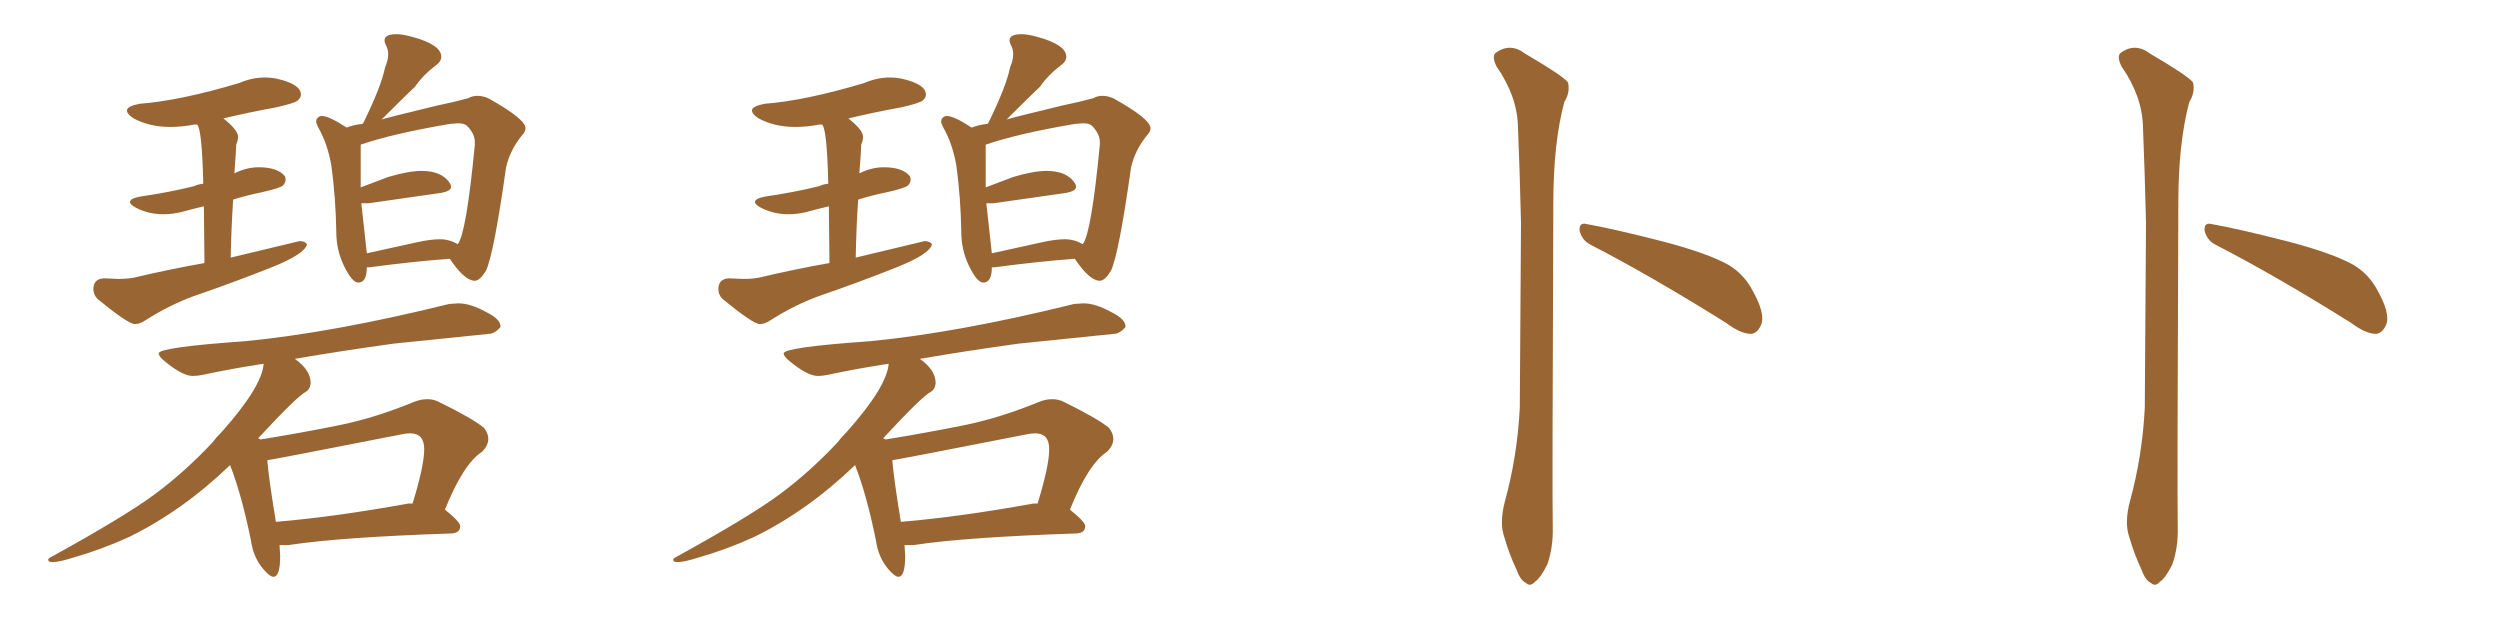 <svg xmlns="http://www.w3.org/2000/svg" xmlns:xlink="http://www.w3.org/1999/xlink" width="600" height="150"><path fill="#996633" padding="10" d="M32.37 77.78L32.37 77.78Q33.54 77.78 34.86 76.90L34.86 76.90Q40.58 73.24 46.58 71.04L46.58 71.04Q55.96 67.82 65.19 64.16L65.19 64.16Q73.24 60.94 73.68 58.59L73.68 58.59Q73.10 57.86 71.92 57.86L71.92 57.86L55.37 61.82Q55.52 54.35 55.96 47.90L55.96 47.90Q59.18 46.88 62.84 46.14L62.84 46.14Q67.38 45.12 67.97 44.46Q68.55 43.80 68.55 43.07L68.55 43.07L68.41 42.33Q66.65 40.14 62.11 40.14L62.11 40.14Q59.18 40.14 56.25 41.60L56.25 41.60Q56.69 35.89 56.69 34.72L56.69 34.72Q57.13 33.69 57.13 32.81L57.13 32.81Q57.13 31.20 53.61 28.42L53.61 28.42Q59.77 26.95 66.21 25.78L66.21 25.78Q70.75 24.76 71.48 24.10Q72.22 23.44 72.22 22.71L72.22 22.71Q72.22 20.21 66.50 18.90L66.50 18.90Q65.04 18.60 63.57 18.60L63.57 18.60Q60.50 18.60 57.42 19.92L57.42 19.92Q43.21 24.17 33.54 24.90L33.54 24.90Q30.47 25.49 30.47 26.51L30.47 26.51Q30.47 27.39 32.08 28.42L32.08 28.42Q35.89 30.47 40.87 30.47L40.87 30.47Q43.65 30.47 46.73 29.88L46.73 29.88L47.31 29.88Q48.49 31.05 48.78 44.09L48.78 44.09Q47.46 44.24 46.58 44.68L46.58 44.68Q40.72 46.14 33.69 47.17L33.69 47.17Q31.20 47.61 31.20 48.49L31.20 48.49Q31.20 49.07 32.52 49.80L32.52 49.80Q35.60 51.42 39.26 51.42L39.26 51.42Q41.60 51.42 44.02 50.76Q46.44 50.10 48.93 49.51L48.93 49.51L49.07 63.13Q40.72 64.60 32.08 66.65L32.08 66.65Q30.47 66.94 28.42 66.94L28.42 66.94L24.90 66.80Q22.41 66.94 22.41 69.43L22.41 69.43Q22.41 70.75 23.44 71.78L23.44 71.78Q30.76 77.78 32.37 77.78ZM85.99 67.82L85.99 67.82Q88.04 67.82 88.04 64.16L88.04 64.16L88.62 64.16Q99.61 62.70 107.96 62.11L107.96 62.11Q111.47 67.38 113.96 67.38L113.96 67.38Q115.14 67.38 116.60 65.04L116.60 65.04Q118.51 61.08 121.44 40.28L121.44 40.28Q122.31 36.18 125.24 32.52L125.24 32.52Q126.12 31.64 126.12 30.76L126.12 30.76Q126.12 28.56 117.19 23.58L117.19 23.58Q115.87 23.00 114.55 23.00L114.55 23.00Q113.38 23.00 112.35 23.58L112.35 23.58Q109.13 24.46 104.88 25.34L104.88 25.34Q91.55 28.56 91.55 28.71L91.55 28.71Q97.56 22.71 99.61 20.80L99.61 20.80Q101.51 18.02 104.44 15.82L104.44 15.82Q105.91 14.79 105.91 13.62L105.91 13.62Q105.91 10.69 98.73 8.79L98.73 8.79Q96.53 8.20 95.21 8.20L95.21 8.20Q92.29 8.20 92.29 9.67L92.29 9.67Q92.29 10.25 92.72 11.06Q93.16 11.87 93.16 13.04L93.16 13.04Q93.16 14.50 92.43 16.11L92.43 16.11Q91.55 20.65 87.16 29.59L87.16 29.59Q87.01 29.59 87.01 29.74L87.01 29.74Q85.11 29.88 83.20 30.62L83.20 30.62Q78.96 27.83 77.20 27.83L77.20 27.83Q76.76 27.83 76.32 28.20Q75.88 28.56 75.88 29.15L75.88 29.15Q75.88 29.59 76.32 30.47L76.32 30.47Q78.66 34.57 79.54 39.84L79.54 39.84Q80.57 47.46 80.71 55.66L80.71 55.66Q80.71 60.06 82.62 63.94Q84.52 67.82 85.99 67.82ZM100.05 58.15L88.04 60.79L86.72 48.78L88.48 48.78L105.91 46.29Q108.25 45.85 108.25 44.82L108.25 44.82Q108.25 44.38 107.96 43.95L107.96 43.95Q106.05 41.02 101.22 41.02L101.22 41.02Q98.00 41.02 93.16 42.48L93.16 42.48L86.57 44.97L86.57 34.72Q94.19 32.08 107.96 29.74L107.96 29.74L109.86 29.59Q111.47 29.59 112.06 30.18L112.06 30.18Q113.96 32.08 113.96 34.13L113.96 34.13L113.96 34.72Q111.91 56.10 109.86 58.59L109.86 58.59Q107.81 57.42 105.62 57.42L105.62 57.42Q103.27 57.42 100.05 58.15L100.05 58.15ZM65.63 138.43L65.63 138.43Q67.24 138.43 67.24 133.45L67.24 133.45L67.09 130.81L69.29 130.81Q81.74 128.91 108.40 128.03L108.40 128.03Q110.45 127.88 110.45 126.27L110.45 126.27Q110.45 125.24 106.79 122.31L106.79 122.31Q111.18 111.33 115.72 108.40L115.72 108.40Q117.19 106.93 117.19 105.32L117.19 105.32Q117.19 104.00 116.16 102.69L116.16 102.69Q113.53 100.49 105.47 96.53L105.47 96.53Q104.15 95.80 102.54 95.80L102.54 95.80Q100.93 95.80 99.17 96.53L99.17 96.53Q90.23 100.20 81.88 101.95L81.88 101.95Q72.51 103.86 62.55 105.47L62.55 105.47L61.96 105.18Q71.34 95.07 73.39 94.04L73.39 94.04Q74.41 93.46 74.56 91.99L74.56 91.99Q74.56 88.77 70.75 86.13L70.75 86.13Q81.74 84.23 94.48 82.47L94.48 82.47L117.33 80.13Q118.65 80.13 120.12 78.52L120.12 78.52L120.12 78.37Q120.12 76.61 116.89 75L116.89 75Q112.94 72.80 110.01 72.80L110.01 72.80L107.81 72.95Q79.98 79.83 58.89 81.88L58.89 81.88Q38.09 83.35 38.09 84.81L38.09 84.81Q38.09 85.55 39.55 86.72L39.55 86.72Q43.80 90.23 46.29 90.23L46.29 90.23Q47.46 90.23 48.78 89.94L48.78 89.94Q55.52 88.48 63.28 87.30L63.28 87.30Q62.84 92.87 53.17 103.71L53.17 103.71Q51.71 105.18 50.98 106.20L50.98 106.20Q44.24 113.38 36.99 118.73Q29.74 124.07 12.16 133.74L12.16 133.74Q11.57 134.03 11.57 134.33L11.57 134.33Q11.57 134.91 12.60 134.91L12.60 134.91Q14.21 134.91 17.87 133.74L17.87 133.74Q24.46 131.84 30.91 128.91L30.91 128.91Q43.80 122.61 55.22 111.62L55.22 111.62Q58.01 118.80 60.21 129.64L60.21 129.64Q60.79 133.74 63.13 136.52L63.13 136.52Q64.75 138.43 65.63 138.43ZM66.21 125.24L66.21 125.24Q64.45 114.55 64.16 110.45L64.16 110.45Q65.48 110.30 96.09 104.30L96.09 104.30Q97.41 104.00 98.44 104.00L98.44 104.00Q101.81 104.00 101.81 107.81L101.81 107.81Q101.81 111.77 99.02 120.85L99.02 120.85L98.00 120.85Q80.27 124.07 66.21 125.24ZM182.37 77.78L182.37 77.78Q183.54 77.78 184.86 76.90L184.86 76.90Q190.58 73.24 196.58 71.04L196.58 71.04Q205.96 67.82 215.19 64.16L215.19 64.16Q223.24 60.94 223.68 58.59L223.68 58.59Q223.10 57.86 221.92 57.86L221.92 57.86L205.37 61.82Q205.52 54.35 205.96 47.90L205.96 47.90Q209.18 46.88 212.84 46.14L212.84 46.14Q217.38 45.12 217.97 44.46Q218.55 43.80 218.55 43.07L218.55 43.07L218.41 42.33Q216.65 40.14 212.11 40.14L212.11 40.14Q209.18 40.14 206.25 41.60L206.25 41.60Q206.69 35.89 206.69 34.72L206.69 34.72Q207.13 33.69 207.13 32.81L207.13 32.81Q207.13 31.20 203.61 28.42L203.61 28.42Q209.77 26.95 216.21 25.78L216.21 25.78Q220.75 24.76 221.48 24.10Q222.22 23.44 222.22 22.71L222.22 22.71Q222.22 20.21 216.50 18.90L216.50 18.90Q215.04 18.60 213.57 18.60L213.57 18.60Q210.50 18.60 207.42 19.92L207.42 19.92Q193.21 24.17 183.54 24.90L183.54 24.90Q180.47 25.49 180.47 26.51L180.47 26.51Q180.47 27.39 182.08 28.42L182.08 28.42Q185.89 30.47 190.87 30.47L190.87 30.47Q193.65 30.47 196.73 29.88L196.73 29.88L197.31 29.88Q198.49 31.05 198.78 44.09L198.78 44.09Q197.46 44.24 196.58 44.68L196.58 44.68Q190.72 46.14 183.69 47.17L183.69 47.17Q181.20 47.61 181.20 48.49L181.20 48.49Q181.20 49.07 182.52 49.80L182.52 49.80Q185.60 51.42 189.26 51.42L189.26 51.42Q191.60 51.42 194.02 50.76Q196.44 50.10 198.93 49.51L198.93 49.51L199.07 63.13Q190.72 64.60 182.08 66.65L182.08 66.65Q180.47 66.94 178.42 66.94L178.42 66.94L174.90 66.80Q172.41 66.94 172.41 69.43L172.41 69.43Q172.41 70.75 173.44 71.78L173.44 71.78Q180.76 77.78 182.37 77.78ZM235.99 67.82L235.99 67.82Q238.04 67.82 238.04 64.16L238.04 64.16L238.62 64.16Q249.61 62.70 257.96 62.11L257.96 62.11Q261.47 67.38 263.96 67.38L263.96 67.38Q265.14 67.38 266.60 65.04L266.60 65.04Q268.51 61.08 271.44 40.28L271.44 40.28Q272.31 36.18 275.24 32.52L275.24 32.52Q276.12 31.64 276.12 30.76L276.12 30.76Q276.12 28.56 267.19 23.58L267.19 23.58Q265.87 23.00 264.55 23.00L264.55 23.00Q263.38 23.00 262.35 23.58L262.35 23.58Q259.13 24.46 254.88 25.34L254.88 25.34Q241.55 28.56 241.55 28.71L241.55 28.71Q247.56 22.71 249.61 20.80L249.61 20.80Q251.51 18.02 254.44 15.82L254.44 15.82Q255.91 14.79 255.91 13.62L255.91 13.62Q255.91 10.69 248.73 8.79L248.73 8.79Q246.53 8.20 245.21 8.20L245.21 8.20Q242.29 8.20 242.29 9.67L242.29 9.67Q242.29 10.25 242.72 11.06Q243.16 11.87 243.16 13.04L243.16 13.04Q243.16 14.50 242.43 16.11L242.43 16.11Q241.55 20.65 237.16 29.59L237.16 29.59Q237.01 29.59 237.01 29.74L237.01 29.74Q235.11 29.88 233.20 30.62L233.20 30.62Q228.96 27.83 227.20 27.83L227.20 27.83Q226.76 27.83 226.32 28.20Q225.88 28.56 225.88 29.15L225.88 29.15Q225.88 29.59 226.32 30.47L226.32 30.47Q228.66 34.57 229.54 39.84L229.54 39.84Q230.57 47.46 230.71 55.66L230.71 55.66Q230.71 60.06 232.62 63.94Q234.52 67.82 235.99 67.82ZM250.05 58.15L238.04 60.79L236.72 48.78L238.48 48.78L255.91 46.29Q258.25 45.85 258.25 44.82L258.25 44.82Q258.25 44.38 257.96 43.95L257.96 43.95Q256.05 41.02 251.22 41.02L251.22 41.02Q248.00 41.02 243.16 42.48L243.16 42.48L236.57 44.97L236.57 34.72Q244.19 32.08 257.96 29.74L257.96 29.74L259.86 29.59Q261.47 29.59 262.06 30.18L262.06 30.18Q263.96 32.08 263.96 34.13L263.96 34.13L263.96 34.72Q261.91 56.10 259.86 58.59L259.86 58.59Q257.81 57.42 255.62 57.42L255.62 57.42Q253.27 57.42 250.05 58.15L250.05 58.15ZM215.63 138.43L215.63 138.43Q217.24 138.43 217.24 133.45L217.24 133.45L217.09 130.81L219.29 130.81Q231.74 128.91 258.40 128.03L258.40 128.03Q260.45 127.88 260.45 126.27L260.45 126.27Q260.45 125.24 256.79 122.31L256.79 122.31Q261.18 111.33 265.72 108.40L265.72 108.40Q267.19 106.93 267.19 105.32L267.19 105.32Q267.19 104.00 266.16 102.69L266.16 102.69Q263.53 100.49 255.47 96.53L255.47 96.53Q254.15 95.80 252.54 95.80L252.54 95.80Q250.93 95.80 249.17 96.53L249.17 96.53Q240.23 100.20 231.88 101.95L231.88 101.95Q222.51 103.86 212.55 105.47L212.55 105.47L211.96 105.18Q221.34 95.07 223.39 94.04L223.39 94.04Q224.41 93.46 224.56 91.99L224.56 91.99Q224.56 88.77 220.75 86.13L220.75 86.13Q231.74 84.23 244.48 82.47L244.48 82.47L267.33 80.13Q268.65 80.13 270.12 78.52L270.12 78.52L270.12 78.37Q270.12 76.61 266.89 75L266.89 75Q262.94 72.80 260.01 72.80L260.01 72.80L257.81 72.95Q229.98 79.83 208.89 81.88L208.89 81.88Q188.09 83.35 188.09 84.81L188.09 84.81Q188.09 85.55 189.55 86.72L189.55 86.72Q193.80 90.23 196.29 90.23L196.29 90.23Q197.46 90.23 198.78 89.94L198.78 89.94Q205.52 88.48 213.28 87.30L213.28 87.30Q212.84 92.87 203.17 103.71L203.17 103.71Q201.71 105.18 200.98 106.20L200.98 106.20Q194.24 113.38 186.99 118.73Q179.74 124.07 162.16 133.74L162.16 133.74Q161.57 134.03 161.57 134.33L161.57 134.33Q161.57 134.91 162.60 134.91L162.60 134.91Q164.21 134.91 167.87 133.74L167.87 133.74Q174.46 131.84 180.91 128.91L180.91 128.91Q193.80 122.61 205.22 111.62L205.22 111.62Q208.01 118.80 210.21 129.64L210.21 129.64Q210.79 133.74 213.13 136.52L213.13 136.52Q214.75 138.43 215.63 138.43ZM216.21 125.24L216.21 125.24Q214.45 114.55 214.16 110.45L214.16 110.45Q215.48 110.30 246.09 104.30L246.09 104.30Q247.41 104.00 248.44 104.00L248.44 104.00Q251.81 104.00 251.81 107.81L251.81 107.81Q251.81 111.77 249.02 120.85L249.02 120.85L248.00 120.85Q230.27 124.07 216.21 125.24ZM361.23 120.12L361.23 120.12Q364.16 109.42 364.75 97.85L364.75 97.85Q364.89 74.71 365.04 53.47L365.04 53.47Q364.75 41.16 364.31 30.47L364.31 30.47Q364.16 23.14 359.18 15.97L359.18 15.97Q358.01 13.62 358.89 12.74L358.89 12.74Q362.40 10.11 366.06 12.89L366.06 12.89Q375.29 18.31 376.32 19.78L376.32 19.78Q376.90 22.12 375.44 24.46L375.44 24.46Q372.80 34.28 372.80 48.78L372.80 48.78Q372.51 118.80 372.66 126.42L372.66 126.42Q372.80 131.40 371.34 135.50L371.34 135.50Q369.73 138.72 368.41 139.60L368.41 139.60Q367.24 140.92 366.21 139.89L366.21 139.89Q364.89 139.31 363.87 136.52L363.87 136.52Q362.11 132.71 361.08 129.05L361.08 129.05Q359.77 125.54 361.23 120.12ZM381.74 58.74L381.74 58.74L381.74 58.74Q379.69 57.71 379.10 55.37L379.10 55.37Q378.96 53.32 380.71 53.76L380.71 53.76Q387.30 54.93 399.32 58.01L399.32 58.01Q409.86 60.79 414.84 63.57L414.84 63.57Q418.21 65.63 420.12 68.85L420.12 68.85Q423.93 75.29 422.61 78.08L422.61 78.08Q421.73 79.98 420.26 80.13L420.26 80.13Q417.77 80.13 414.26 77.49L414.26 77.49Q396.24 66.21 381.74 58.74ZM511.23 120.12L511.23 120.12Q514.16 109.42 514.75 97.85L514.75 97.85Q514.89 74.71 515.04 53.47L515.04 53.47Q514.75 41.16 514.31 30.47L514.31 30.47Q514.16 23.14 509.18 15.97L509.18 15.97Q508.01 13.62 508.89 12.74L508.89 12.74Q512.40 10.11 516.06 12.89L516.06 12.89Q525.29 18.31 526.32 19.78L526.32 19.78Q526.90 22.12 525.44 24.46L525.44 24.46Q522.80 34.28 522.80 48.78L522.80 48.78Q522.51 118.80 522.66 126.42L522.66 126.42Q522.80 131.40 521.34 135.50L521.34 135.50Q519.73 138.72 518.41 139.60L518.41 139.60Q517.24 140.92 516.21 139.89L516.21 139.89Q514.89 139.31 513.87 136.52L513.87 136.52Q512.11 132.71 511.08 129.05L511.08 129.05Q509.77 125.54 511.23 120.12ZM531.74 58.74L531.74 58.74L531.74 58.74Q529.69 57.71 529.10 55.37L529.10 55.37Q528.96 53.32 530.71 53.76L530.71 53.76Q537.30 54.93 549.32 58.01L549.32 58.01Q559.86 60.79 564.84 63.57L564.84 63.57Q568.21 65.63 570.12 68.85L570.12 68.85Q573.93 75.29 572.61 78.08L572.61 78.08Q571.73 79.98 570.26 80.13L570.26 80.13Q567.77 80.13 564.26 77.49L564.26 77.49Q546.24 66.21 531.74 58.74Z"/></svg>
